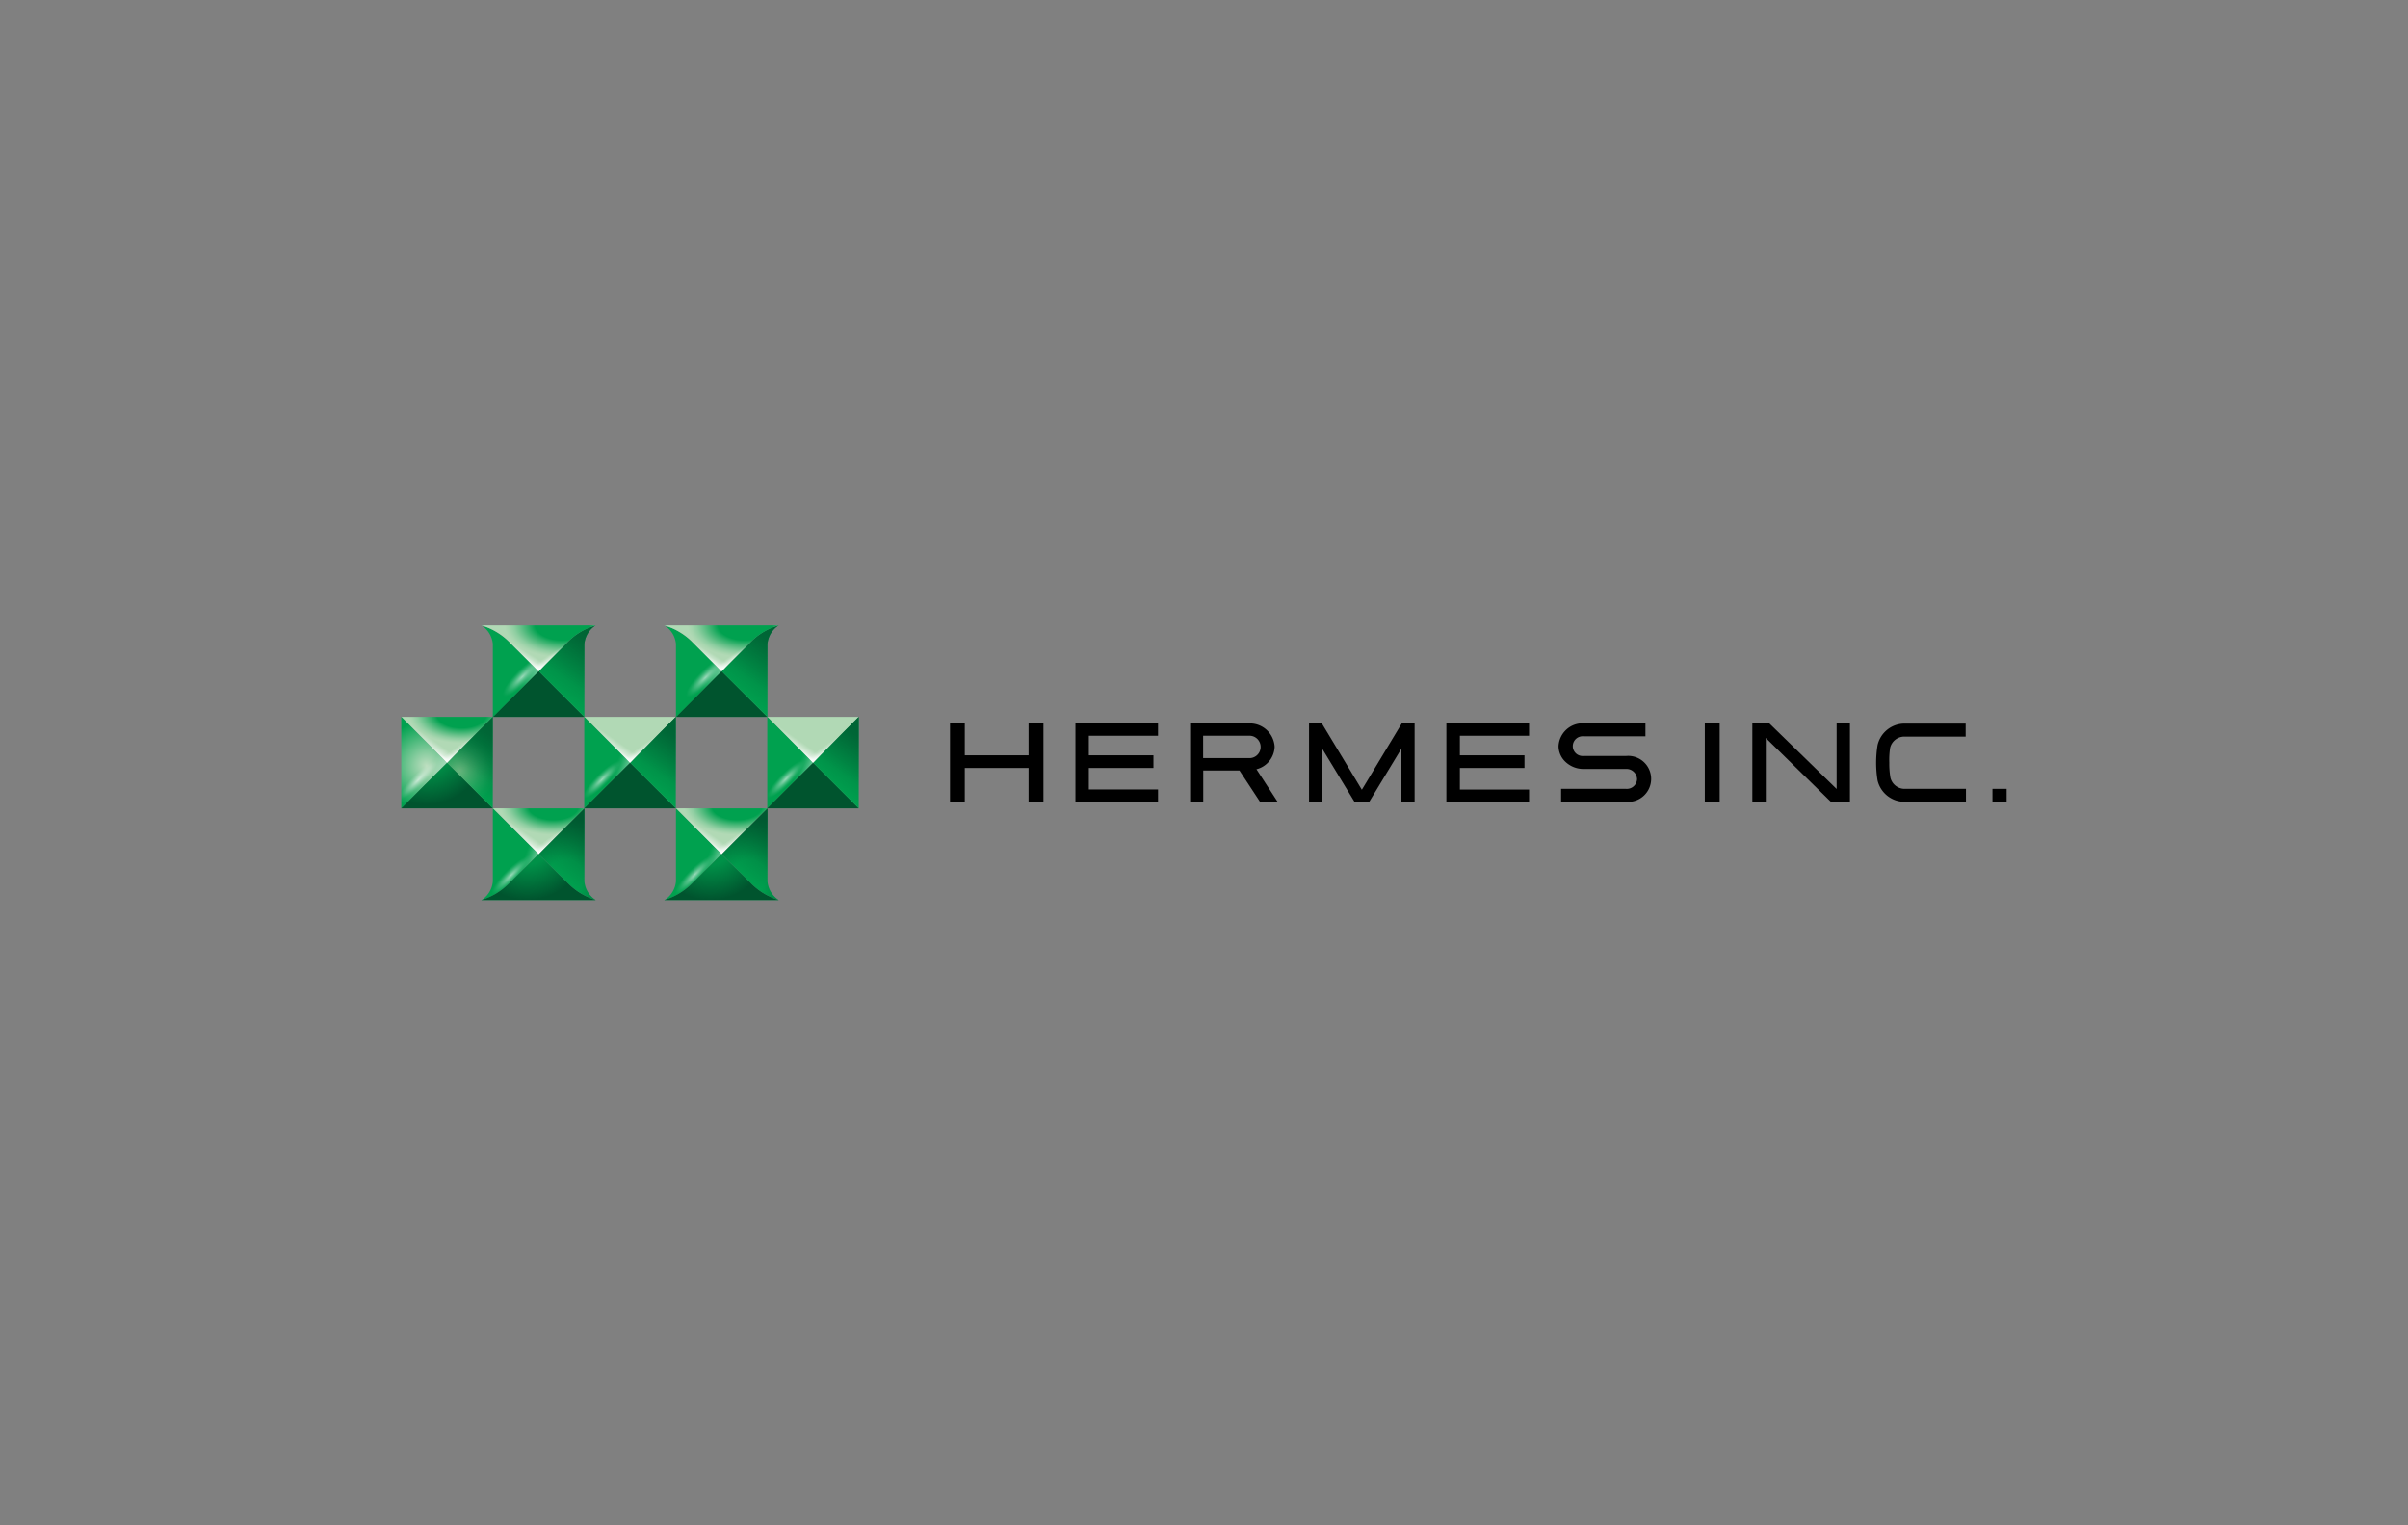<?xml version="1.0" encoding="UTF-8"?>
<svg xmlns="http://www.w3.org/2000/svg" xmlns:xlink="http://www.w3.org/1999/xlink" id="图层_1" data-name="图层 1" viewBox="0 0 510.24 323.15">
  <rect x="0" y="0" width="510.24" height="323.15" fill="#808080" stroke="none"/>
  <defs>
    <style>.cls-1{fill:url(#未命名的渐变);}.cls-2{fill:url(#未命名的渐变_12);}.cls-3{fill:#00a14f;}.cls-14,.cls-24,.cls-39,.cls-4,.cls-41,.cls-49,.cls-51,.cls-52,.cls-62{opacity:0.8;}.cls-14,.cls-16,.cls-17,.cls-18,.cls-19,.cls-24,.cls-26,.cls-27,.cls-28,.cls-29,.cls-36,.cls-37,.cls-39,.cls-4,.cls-40,.cls-41,.cls-46,.cls-47,.cls-49,.cls-50,.cls-51,.cls-52,.cls-54,.cls-55,.cls-57,.cls-58,.cls-6,.cls-62,.cls-64,.cls-65,.cls-67,.cls-68,.cls-7,.cls-8,.cls-9{isolation:isolate;}.cls-4{fill:url(#未命名的渐变_13);}.cls-5{fill:url(#未命名的渐变_14);}.cls-16,.cls-26,.cls-54,.cls-6,.cls-64{opacity:0.5;}.cls-6{fill:url(#未命名的渐变_15);}.cls-17,.cls-18,.cls-19,.cls-27,.cls-28,.cls-29,.cls-36,.cls-37,.cls-40,.cls-46,.cls-47,.cls-50,.cls-55,.cls-57,.cls-58,.cls-65,.cls-67,.cls-68,.cls-7,.cls-8,.cls-9{opacity:0.6;}.cls-7{fill:url(#未命名的渐变_16);}.cls-8{fill:url(#未命名的渐变_17);}.cls-9{fill:url(#未命名的渐变_18);}.cls-10{fill:url(#未命名的渐变_19);}.cls-11{fill:url(#未命名的渐变_10);}.cls-12{fill:url(#未命名的渐变-2);}.cls-13{fill:url(#未命名的渐变_12-2);}.cls-14{fill:url(#未命名的渐变_13-2);}.cls-15{fill:url(#未命名的渐变_14-2);}.cls-16{fill:url(#未命名的渐变_15-2);}.cls-17{fill:url(#未命名的渐变_16-2);}.cls-18{fill:url(#未命名的渐变_17-2);}.cls-19{fill:url(#未命名的渐变_18-2);}.cls-20{fill:url(#未命名的渐变_19-2);}.cls-21{fill:url(#未命名的渐变_10-2);}.cls-22{fill:url(#未命名的渐变-3);}.cls-23{fill:url(#未命名的渐变_12-3);}.cls-24{fill:url(#未命名的渐变_13-3);}.cls-25{fill:url(#未命名的渐变_14-3);}.cls-26{fill:url(#未命名的渐变_15-3);}.cls-27{fill:url(#未命名的渐变_16-3);}.cls-28{fill:url(#未命名的渐变_17-3);}.cls-29{fill:url(#未命名的渐变_18-3);}.cls-30{fill:url(#未命名的渐变_19-3);}.cls-31{fill:url(#未命名的渐变_10-3);}.cls-32{fill:url(#未命名的渐变-4);}.cls-33{fill:url(#未命名的渐变_19-4);}.cls-34{fill:url(#未命名的渐变_10-4);}.cls-35{fill:url(#未命名的渐变_12-4);}.cls-36{fill:url(#未命名的渐变_17-4);}.cls-37{fill:url(#未命名的渐变_36);}.cls-38{fill:url(#未命名的渐变_14-4);}.cls-39{fill:url(#未命名的渐变_38);}.cls-40{fill:url(#未命名的渐变_16-4);}.cls-41{fill:url(#未命名的渐变_13-4);}.cls-42{fill:url(#未命名的渐变-5);}.cls-43{fill:url(#未命名的渐变_19-5);}.cls-44{fill:url(#未命名的渐变_10-5);}.cls-45{fill:url(#未命名的渐变_12-5);}.cls-46{fill:url(#未命名的渐变_17-5);}.cls-47{fill:url(#未命名的渐变_36-2);}.cls-48{fill:url(#未命名的渐变_14-5);}.cls-49{fill:url(#未命名的渐变_38-2);}.cls-50{fill:url(#未命名的渐变_16-5);}.cls-51{fill:url(#未命名的渐变_13-5);}.cls-52{fill:url(#未命名的渐变_13-6);}.cls-53{fill:url(#未命名的渐变_14-6);}.cls-54{fill:url(#未命名的渐变_15-4);}.cls-55{fill:url(#未命名的渐变_16-6);}.cls-56{fill:url(#未命名的渐变_12-6);}.cls-57{fill:url(#未命名的渐变_17-6);}.cls-58{fill:url(#未命名的渐变_57);}.cls-59{fill:url(#未命名的渐变-6);}.cls-60{fill:url(#未命名的渐变_59);}.cls-61{fill:url(#未命名的渐变_60);}.cls-62{fill:url(#未命名的渐变_13-7);}.cls-63{fill:url(#未命名的渐变_14-7);}.cls-64{fill:url(#未命名的渐变_15-5);}.cls-65{fill:url(#未命名的渐变_16-7);}.cls-66{fill:url(#未命名的渐变_12-7);}.cls-67{fill:url(#未命名的渐变_17-7);}.cls-68{fill:url(#未命名的渐变_57-2);}.cls-69{fill:url(#未命名的渐变-7);}.cls-70{fill:url(#未命名的渐变_59-2);}.cls-71{fill:url(#未命名的渐变_60-2);}</style>
    <radialGradient id="未命名的渐变" cx="-202.07" cy="251.71" r="11.7" gradientTransform="matrix(0.96, 0, 0, -0.52, 291.81, 282.25)" gradientUnits="userSpaceOnUse">
      <stop offset="0.47" stop-color="#00a14f"></stop>
      <stop offset="0.57" stop-color="#2aae67"></stop>
      <stop offset="0.72" stop-color="#64c088"></stop>
      <stop offset="0.84" stop-color="#8ecea1"></stop>
      <stop offset="0.94" stop-color="#a7d6af"></stop>
      <stop offset="1" stop-color="#b1d9b5"></stop>
    </radialGradient>
    <radialGradient id="未命名的渐变_12" cx="-209.85" cy="344.71" r="9.86" gradientTransform="matrix(0.96, 0, 0, -0.96, 291.81, 493.1)" gradientUnits="userSpaceOnUse">
      <stop offset="0" stop-color="#bcdebf"></stop>
      <stop offset="0.29" stop-color="#89cda0"></stop>
      <stop offset="0.96" stop-color="#08a454"></stop>
      <stop offset="1" stop-color="#00a14f"></stop>
    </radialGradient>
    <radialGradient id="未命名的渐变_13" cx="-209.88" cy="349.29" r="13.19" gradientTransform="matrix(0.96, 0, 0, -0.96, 291.81, 493.1)" gradientUnits="userSpaceOnUse">
      <stop offset="0.4" stop-color="#004126" stop-opacity="0.2"></stop>
      <stop offset="1" stop-color="#004126"></stop>
    </radialGradient>
    <radialGradient id="未命名的渐变_14" cx="-202.52" cy="343.56" r="8.01" gradientTransform="matrix(0.96, 0, 0, -0.96, 291.81, 493.1)" gradientUnits="userSpaceOnUse">
      <stop offset="0" stop-color="#70bf84"></stop>
      <stop offset="0.27" stop-color="#49b471"></stop>
      <stop offset="0.59" stop-color="#21aa5f"></stop>
      <stop offset="0.84" stop-color="#09a353"></stop>
      <stop offset="1" stop-color="#00a14f"></stop>
    </radialGradient>
    <linearGradient id="未命名的渐变_15" x1="98.89" y1="156.25" x2="108" y2="169.26" gradientTransform="matrix(1, 0, 0, -1, 0, 323.63)" gradientUnits="userSpaceOnUse">
      <stop offset="0.25" stop-color="#004126" stop-opacity="0"></stop>
      <stop offset="0.83" stop-color="#004126" stop-opacity="0.7"></stop>
    </linearGradient>
    <linearGradient id="未命名的渐变_16" x1="98.89" y1="156.25" x2="108" y2="169.26" gradientTransform="matrix(1, 0, 0, -1, 0, 323.63)" gradientUnits="userSpaceOnUse">
      <stop offset="0" stop-color="#004126" stop-opacity="0"></stop>
      <stop offset="0.75" stop-color="#004126" stop-opacity="0.7"></stop>
    </linearGradient>
    <radialGradient id="未命名的渐变_17" cx="-513.96" cy="-2084.13" r="8.15" gradientTransform="matrix(0.68, -0.68, -0.16, -0.16, 104.63, -517.71)" gradientUnits="userSpaceOnUse">
      <stop offset="0" stop-color="#fff"></stop>
      <stop offset="0.12" stop-color="#fff" stop-opacity="0.78"></stop>
      <stop offset="0.28" stop-color="#fff" stop-opacity="0.5"></stop>
      <stop offset="0.42" stop-color="#fff" stop-opacity="0.29"></stop>
      <stop offset="0.54" stop-color="#fff" stop-opacity="0.13"></stop>
      <stop offset="0.64" stop-color="#fff" stop-opacity="0.04"></stop>
      <stop offset="0.7" stop-color="#fff" stop-opacity="0"></stop>
    </radialGradient>
    <linearGradient id="未命名的渐变_18" x1="94.46" y1="158.63" x2="89.6" y2="160.41" gradientTransform="matrix(1, 0, 0, -1, 0, 323.63)" xlink:href="#未命名的渐变_17"></linearGradient>
    <linearGradient id="未命名的渐变_19" x1="99.29" y1="165.25" x2="91.54" y2="176.32" gradientTransform="matrix(1, 0, 0, -1, 0, 323.63)" gradientUnits="userSpaceOnUse">
      <stop offset="0" stop-color="#fff"></stop>
      <stop offset="0.02" stop-color="#fff" stop-opacity="0.78"></stop>
      <stop offset="0.05" stop-color="#fff" stop-opacity="0.5"></stop>
      <stop offset="0.07" stop-color="#fff" stop-opacity="0.29"></stop>
      <stop offset="0.09" stop-color="#fff" stop-opacity="0.13"></stop>
      <stop offset="0.11" stop-color="#fff" stop-opacity="0.04"></stop>
      <stop offset="0.11" stop-color="#fff" stop-opacity="0"></stop>
    </linearGradient>
    <linearGradient id="未命名的渐变_10" x1="90.19" y1="165.29" x2="97.94" y2="176.35" gradientTransform="matrix(1, 0, 0, -1, 0, 323.63)" gradientUnits="userSpaceOnUse">
      <stop offset="0" stop-color="#fff"></stop>
      <stop offset="0.03" stop-color="#fff" stop-opacity="0.78"></stop>
      <stop offset="0.06" stop-color="#fff" stop-opacity="0.5"></stop>
      <stop offset="0.1" stop-color="#fff" stop-opacity="0.29"></stop>
      <stop offset="0.13" stop-color="#fff" stop-opacity="0.13"></stop>
      <stop offset="0.15" stop-color="#fff" stop-opacity="0.04"></stop>
      <stop offset="0.16" stop-color="#fff" stop-opacity="0"></stop>
    </linearGradient>
    <radialGradient id="未命名的渐变-2" cx="-352.48" cy="454.19" r="11.7" gradientTransform="matrix(1, 0, 0, -1, 0, 323.63)" xlink:href="#未命名的渐变"></radialGradient>
    <radialGradient id="未命名的渐变_12-2" cx="-360.24" cy="442.49" r="9.86" gradientTransform="matrix(1, 0, 0, -1, 0, 323.63)" xlink:href="#未命名的渐变_12"></radialGradient>
    <radialGradient id="未命名的渐变_13-2" cx="-360.27" cy="447.07" r="13.19" gradientTransform="matrix(1, 0, 0, -1, 0, 323.63)" xlink:href="#未命名的渐变_13"></radialGradient>
    <radialGradient id="未命名的渐变_14-2" cx="-352.93" cy="441.34" r="8.01" gradientTransform="matrix(1, 0, 0, -1, 0, 323.63)" xlink:href="#未命名的渐变_14"></radialGradient>
    <linearGradient id="未命名的渐变_15-2" x1="137.67" y1="156.25" x2="146.78" y2="169.25" xlink:href="#未命名的渐变_15"></linearGradient>
    <linearGradient id="未命名的渐变_16-2" x1="137.67" y1="156.25" x2="146.78" y2="169.25" xlink:href="#未命名的渐变_16"></linearGradient>
    <radialGradient id="未命名的渐变_17-2" cx="-477.33" cy="-2124.17" r="8.15" gradientTransform="matrix(0.68, -0.68, -0.16, -0.16, 112.27, -499.31)" xlink:href="#未命名的渐变_17"></radialGradient>
    <linearGradient id="未命名的渐变_18-2" x1="133.25" y1="158.63" x2="128.37" y2="160.41" gradientTransform="matrix(1, 0, 0, -1, 0, 323.63)" xlink:href="#未命名的渐变_17"></linearGradient>
    <linearGradient id="未命名的渐变_19-2" x1="138.06" y1="165.26" x2="130.31" y2="176.32" xlink:href="#未命名的渐变_19"></linearGradient>
    <linearGradient id="未命名的渐变_10-2" x1="128.96" y1="165.29" x2="136.71" y2="176.35" xlink:href="#未命名的渐变_10"></linearGradient>
    <radialGradient id="未命名的渐变-3" cx="-311.94" cy="454.19" r="11.7" gradientTransform="matrix(1, 0, 0, -1, 0, 323.63)" xlink:href="#未命名的渐变"></radialGradient>
    <radialGradient id="未命名的渐变_12-3" cx="-319.72" cy="442.49" r="9.86" gradientTransform="matrix(1, 0, 0, -1, 0, 323.63)" xlink:href="#未命名的渐变_12"></radialGradient>
    <radialGradient id="未命名的渐变_13-3" cx="-319.75" cy="447.07" r="13.19" gradientTransform="matrix(1, 0, 0, -1, 0, 323.63)" xlink:href="#未命名的渐变_13"></radialGradient>
    <radialGradient id="未命名的渐变_14-3" cx="-312.39" cy="441.34" r="8.01" gradientTransform="matrix(1, 0, 0, -1, 0, 323.63)" xlink:href="#未命名的渐变_14"></radialGradient>
    <linearGradient id="未命名的渐变_15-3" x1="176.44" y1="156.25" x2="185.54" y2="169.26" xlink:href="#未命名的渐变_15"></linearGradient>
    <linearGradient id="未命名的渐变_16-3" x1="176.44" y1="156.25" x2="185.54" y2="169.26" xlink:href="#未命名的渐变_16"></linearGradient>
    <radialGradient id="未命名的渐变_17-3" cx="-440.68" cy="-2164.22" r="8.15" gradientTransform="matrix(0.68, -0.68, -0.16, -0.16, 119.91, -480.91)" xlink:href="#未命名的渐变_17"></radialGradient>
    <linearGradient id="未命名的渐变_18-3" x1="172.01" y1="158.63" x2="167.14" y2="160.41" gradientTransform="matrix(1, 0, 0, -1, 0, 323.63)" xlink:href="#未命名的渐变_17"></linearGradient>
    <linearGradient id="未命名的渐变_19-3" x1="176.83" y1="165.25" x2="169.08" y2="176.32" xlink:href="#未命名的渐变_19"></linearGradient>
    <linearGradient id="未命名的渐变_10-3" x1="167.74" y1="165.29" x2="175.48" y2="176.35" xlink:href="#未命名的渐变_10"></linearGradient>
    <radialGradient id="未命名的渐变-4" cx="-181.8" cy="225.75" r="11.7" gradientTransform="matrix(0.96, 0, 0, -0.52, 291.81, 288.22)" xlink:href="#未命名的渐变"></radialGradient>
    <linearGradient id="未命名的渐变_19-4" x1="118.67" y1="145.87" x2="110.92" y2="156.93" xlink:href="#未命名的渐变_19"></linearGradient>
    <linearGradient id="未命名的渐变_10-4" x1="109.57" y1="145.91" x2="117.32" y2="156.97" xlink:href="#未命名的渐变_10"></linearGradient>
    <radialGradient id="未命名的渐变_12-4" cx="-380.94" cy="421.78" r="9.79" gradientTransform="matrix(1, 0, 0, -1, 0, 323.63)" xlink:href="#未命名的渐变_12"></radialGradient>
    <radialGradient id="未命名的渐变_17-4" cx="-500.72" cy="-2139" r="8.45" gradientTransform="matrix(0.68, -0.68, -0.16, -0.16, 106.53, -497.28)" xlink:href="#未命名的渐变_17"></radialGradient>
    <linearGradient id="未命名的渐变_36" x1="113.45" y1="138.94" x2="108.93" y2="140.58" gradientTransform="matrix(1, 0, 0, -1, 0, 323.63)" gradientUnits="userSpaceOnUse">
      <stop offset="0" stop-color="#fff"></stop>
      <stop offset="0.12" stop-color="#fff" stop-opacity="0.78"></stop>
      <stop offset="0.27" stop-color="#fff" stop-opacity="0.5"></stop>
      <stop offset="0.41" stop-color="#fff" stop-opacity="0.29"></stop>
      <stop offset="0.53" stop-color="#fff" stop-opacity="0.13"></stop>
      <stop offset="0.62" stop-color="#fff" stop-opacity="0.04"></stop>
      <stop offset="0.68" stop-color="#fff" stop-opacity="0"></stop>
    </linearGradient>
    <radialGradient id="未命名的渐变_14-4" cx="-373.07" cy="420.9" r="8.45" gradientTransform="matrix(1, 0, 0, -1, 0, 323.63)" xlink:href="#未命名的渐变_14"></radialGradient>
    <radialGradient id="未命名的渐变_38" cx="119.93" cy="137.86" r="14.92" gradientTransform="matrix(1, 0, 0, -1, 0, 323.63)" xlink:href="#未命名的渐变_15"></radialGradient>
    <linearGradient id="未命名的渐变_16-4" x1="119.38" y1="136.65" x2="128.23" y2="149.29" xlink:href="#未命名的渐变_16"></linearGradient>
    <radialGradient id="未命名的渐变_13-4" cx="111.73" cy="145.67" r="12.7" gradientTransform="matrix(1, 0, 0, -1, 0, 323.63)" xlink:href="#未命名的渐变_13"></radialGradient>
    <radialGradient id="未命名的渐变-5" cx="-141.27" cy="225.75" r="11.7" gradientTransform="matrix(0.96, 0, 0, -0.52, 291.81, 288.22)" xlink:href="#未命名的渐变"></radialGradient>
    <linearGradient id="未命名的渐变_19-5" x1="157.44" y1="145.87" x2="149.71" y2="156.93" xlink:href="#未命名的渐变_19"></linearGradient>
    <linearGradient id="未命名的渐变_10-5" x1="148.35" y1="145.91" x2="156.1" y2="156.97" xlink:href="#未命名的渐变_10"></linearGradient>
    <radialGradient id="未命名的渐变_12-5" cx="-340.41" cy="421.78" r="9.79" gradientTransform="matrix(1, 0, 0, -1, 0, 323.63)" xlink:href="#未命名的渐变_12"></radialGradient>
    <radialGradient id="未命名的渐变_17-5" cx="-464.08" cy="-2178.97" r="8.45" gradientTransform="matrix(0.68, -0.68, -0.16, -0.16, 114.14, -478.9)" xlink:href="#未命名的渐变_17"></radialGradient>
    <linearGradient id="未命名的渐变_36-2" x1="152.22" y1="138.94" x2="147.7" y2="140.58" xlink:href="#未命名的渐变_36"></linearGradient>
    <radialGradient id="未命名的渐变_14-5" cx="-332.55" cy="420.9" r="8.45" gradientTransform="matrix(1, 0, 0, -1, 0, 323.63)" xlink:href="#未命名的渐变_14"></radialGradient>
    <radialGradient id="未命名的渐变_38-2" cx="158.7" cy="137.86" r="14.92" gradientTransform="matrix(1, 0, 0, -1, 0, 323.63)" xlink:href="#未命名的渐变_15"></radialGradient>
    <linearGradient id="未命名的渐变_16-5" x1="158.15" y1="136.65" x2="167" y2="149.28" xlink:href="#未命名的渐变_16"></linearGradient>
    <radialGradient id="未命名的渐变_13-5" cx="150.51" cy="145.67" r="12.7" gradientTransform="matrix(1, 0, 0, -1, 0, 323.63)" xlink:href="#未命名的渐变_13"></radialGradient>
    <radialGradient id="未命名的渐变_13-6" cx="-340.01" cy="467.35" r="13.19" gradientTransform="matrix(1, 0, 0, -1, 0, 323.63)" xlink:href="#未命名的渐变_13"></radialGradient>
    <radialGradient id="未命名的渐变_14-6" cx="-332.68" cy="461.17" r="8.45" gradientTransform="matrix(1, 0, 0, -1, 0, 323.63)" xlink:href="#未命名的渐变_14"></radialGradient>
    <linearGradient id="未命名的渐变_15-4" x1="157.06" y1="175.61" x2="166.97" y2="189.76" xlink:href="#未命名的渐变_15"></linearGradient>
    <linearGradient id="未命名的渐变_16-6" x1="157.06" y1="175.61" x2="166.97" y2="189.76" xlink:href="#未命名的渐变_16"></linearGradient>
    <radialGradient id="未命名的渐变_12-6" cx="-339.85" cy="462.99" r="10.13" gradientTransform="matrix(1, 0, 0, -1, 0, 323.63)" xlink:href="#未命名的渐变_12"></radialGradient>
    <radialGradient id="未命名的渐变_17-6" cx="-450.06" cy="-1835.14" r="8.45" gradientTransform="matrix(0.67, -0.68, -0.18, -0.18, 120.68, -492.83)" xlink:href="#未命名的渐变_17"></radialGradient>
    <linearGradient id="未命名的渐变_57" x1="152.24" y1="177.72" x2="147.26" y2="179.54" gradientTransform="matrix(1, 0, 0, -1, 0, 323.63)" gradientUnits="userSpaceOnUse">
      <stop offset="0" stop-color="#fff"></stop>
      <stop offset="0.11" stop-color="#fff" stop-opacity="0.78"></stop>
      <stop offset="0.26" stop-color="#fff" stop-opacity="0.5"></stop>
      <stop offset="0.39" stop-color="#fff" stop-opacity="0.29"></stop>
      <stop offset="0.5" stop-color="#fff" stop-opacity="0.13"></stop>
      <stop offset="0.59" stop-color="#fff" stop-opacity="0.04"></stop>
      <stop offset="0.65" stop-color="#fff" stop-opacity="0"></stop>
    </linearGradient>
    <radialGradient id="未命名的渐变-6" cx="157.89" cy="102.92" r="12.19" gradientTransform="matrix(1, 0, 0, -0.56, 0, 190.05)" xlink:href="#未命名的渐变"></radialGradient>
    <linearGradient id="未命名的渐变_59" x1="148.5" y1="184.4" x2="154.41" y2="193.51" gradientTransform="matrix(1, 0, 0, -1, 0, 323.63)" gradientUnits="userSpaceOnUse">
      <stop offset="0" stop-color="#fff"></stop>
      <stop offset="0.03" stop-color="#fff" stop-opacity="0.78"></stop>
      <stop offset="0.08" stop-color="#fff" stop-opacity="0.5"></stop>
      <stop offset="0.11" stop-color="#fff" stop-opacity="0.29"></stop>
      <stop offset="0.15" stop-color="#fff" stop-opacity="0.13"></stop>
      <stop offset="0.17" stop-color="#fff" stop-opacity="0.04"></stop>
      <stop offset="0.19" stop-color="#fff" stop-opacity="0"></stop>
    </linearGradient>
    <linearGradient id="未命名的渐变_60" x1="157.33" y1="184.57" x2="151.23" y2="193.59" gradientTransform="matrix(1, 0, 0, -1, 0, 323.63)" gradientUnits="userSpaceOnUse">
      <stop offset="0" stop-color="#fff"></stop>
      <stop offset="0.02" stop-color="#fff" stop-opacity="0.78"></stop>
      <stop offset="0.06" stop-color="#fff" stop-opacity="0.5"></stop>
      <stop offset="0.09" stop-color="#fff" stop-opacity="0.29"></stop>
      <stop offset="0.11" stop-color="#fff" stop-opacity="0.13"></stop>
      <stop offset="0.13" stop-color="#fff" stop-opacity="0.04"></stop>
      <stop offset="0.14" stop-color="#fff" stop-opacity="0"></stop>
    </linearGradient>
    <radialGradient id="未命名的渐变_13-7" cx="-380.55" cy="467.35" r="13.19" gradientTransform="matrix(1, 0, 0, -1, 0, 323.63)" xlink:href="#未命名的渐变_13"></radialGradient>
    <radialGradient id="未命名的渐变_14-7" cx="-373.21" cy="461.17" r="8.45" gradientTransform="matrix(1, 0, 0, -1, 0, 323.63)" xlink:href="#未命名的渐变_14"></radialGradient>
    <linearGradient id="未命名的渐变_15-5" x1="118.29" y1="175.63" x2="128.2" y2="189.77" xlink:href="#未命名的渐变_15"></linearGradient>
    <linearGradient id="未命名的渐变_16-7" x1="118.29" y1="175.63" x2="128.2" y2="189.77" xlink:href="#未命名的渐变_16"></linearGradient>
    <radialGradient id="未命名的渐变_12-7" cx="-380.37" cy="462.99" r="10.13" gradientTransform="matrix(1, 0, 0, -1, 0, 323.63)" xlink:href="#未命名的渐变_12"></radialGradient>
    <radialGradient id="未命名的渐变_17-7" cx="-486.68" cy="-1799.19" r="8.45" gradientTransform="matrix(0.67, -0.68, -0.18, -0.18, 112.87, -511.4)" xlink:href="#未命名的渐变_17"></radialGradient>
    <linearGradient id="未命名的渐变_57-2" x1="113.48" y1="177.72" x2="108.48" y2="179.54" xlink:href="#未命名的渐变_57"></linearGradient>
    <radialGradient id="未命名的渐变-7" cx="119.13" cy="102.92" r="12.19" gradientTransform="matrix(1, 0, 0, -0.56, 0, 190.05)" xlink:href="#未命名的渐变"></radialGradient>
    <linearGradient id="未命名的渐变_59-2" x1="109.73" y1="184.4" x2="115.64" y2="193.5" xlink:href="#未命名的渐变_59"></linearGradient>
    <linearGradient id="未命名的渐变_60-2" x1="118.55" y1="184.57" x2="112.46" y2="193.6" xlink:href="#未命名的渐变_60"></linearGradient>
  </defs>
  <title>HERMES INC.</title>
  <g id="レイヤー_2" data-name="レイヤー 2">
    <g id="レイヤー_2-2" data-name="レイヤー 2-2">
      <polygon class="cls-1" points="104.42 151.87 85.03 151.87 94.73 161.57 104.42 151.87"></polygon>
      <polygon class="cls-2" points="85.03 151.87 85.03 171.25 94.73 161.57 85.03 151.87"></polygon>
      <polygon class="cls-3" points="85.03 171.25 104.42 171.25 94.73 161.57 85.03 171.25"></polygon>
      <polygon class="cls-4" points="85.03 171.25 104.42 171.25 94.73 161.57 85.03 171.25"></polygon>
      <polygon class="cls-5" points="94.73 161.57 104.42 171.25 104.42 151.87 94.73 161.57"></polygon>
      <polygon class="cls-6" points="94.73 161.57 104.42 171.25 104.42 151.87 94.73 161.57"></polygon>
      <polygon class="cls-7" points="94.73 161.57 104.42 171.25 104.42 151.87 94.73 161.57"></polygon>
      <polygon class="cls-8" points="85.03 151.87 85.03 171.25 94.73 161.57 85.03 151.87"></polygon>
      <polygon class="cls-9" points="85.03 151.87 85.03 171.25 94.73 161.57 85.03 151.87"></polygon>
      <polygon class="cls-10" points="104.42 151.87 85.03 151.87 94.73 161.57 104.42 151.87"></polygon>
      <polygon class="cls-11" points="104.42 151.87 85.03 151.87 94.73 161.57 104.42 151.87"></polygon>
      <polygon class="cls-12" points="143.2 151.87 123.8 151.87 133.5 161.57 143.2 151.87"></polygon>
      <polygon class="cls-13" points="123.8 151.87 123.8 171.25 133.5 161.57 123.8 151.87"></polygon>
      <polygon class="cls-3" points="123.8 171.25 143.2 171.25 133.5 161.57 123.8 171.25"></polygon>
      <polygon class="cls-14" points="123.8 171.25 143.2 171.25 133.5 161.57 123.8 171.25"></polygon>
      <polygon class="cls-15" points="133.5 161.57 143.2 171.25 143.2 151.87 133.5 161.57"></polygon>
      <polygon class="cls-16" points="133.5 161.57 143.2 171.25 143.2 151.87 133.5 161.57"></polygon>
      <polygon class="cls-17" points="133.5 161.57 143.2 171.25 143.2 151.87 133.5 161.57"></polygon>
      <polygon class="cls-18" points="123.8 151.87 123.8 171.25 133.5 161.57 123.8 151.87"></polygon>
      <polygon class="cls-19" points="123.8 151.87 123.8 171.25 133.5 161.57 123.8 151.87"></polygon>
      <polygon class="cls-20" points="143.2 151.87 123.8 151.87 133.5 161.57 143.2 151.87"></polygon>
      <polygon class="cls-21" points="143.2 151.87 123.8 151.87 133.5 161.57 143.2 151.87"></polygon>
      <polygon class="cls-22" points="181.96 151.87 162.58 151.87 172.28 161.57 181.96 151.87"></polygon>
      <polygon class="cls-23" points="162.58 151.87 162.58 171.25 172.28 161.57 162.58 151.87"></polygon>
      <polygon class="cls-3" points="162.58 171.25 181.96 171.25 172.28 161.57 162.58 171.25"></polygon>
      <polygon class="cls-24" points="162.58 171.25 181.96 171.25 172.28 161.57 162.58 171.25"></polygon>
      <polygon class="cls-25" points="172.28 161.57 181.96 171.25 181.96 151.87 172.28 161.57"></polygon>
      <polygon class="cls-26" points="172.28 161.57 181.96 171.25 181.96 151.87 172.28 161.57"></polygon>
      <polygon class="cls-27" points="172.28 161.57 181.96 171.25 181.96 151.87 172.28 161.57"></polygon>
      <polygon class="cls-28" points="162.58 151.87 162.58 171.25 172.28 161.57 162.58 151.87"></polygon>
      <polygon class="cls-29" points="162.58 151.87 162.58 171.25 172.28 161.57 162.58 151.87"></polygon>
      <polygon class="cls-30" points="181.96 151.87 162.58 151.87 172.28 161.57 181.96 151.87"></polygon>
      <polygon class="cls-31" points="181.96 151.87 162.58 151.87 172.28 161.57 181.96 151.87"></polygon>
      <polygon class="cls-32" points="123.8 171.25 104.42 171.25 114.12 180.95 123.8 171.25"></polygon>
      <polygon class="cls-33" points="123.8 171.25 104.42 171.25 114.12 180.95 123.8 171.25"></polygon>
      <polygon class="cls-34" points="123.8 171.25 104.42 171.25 114.12 180.95 123.8 171.25"></polygon>
      <path class="cls-35" d="M107.71,187.34l6.41-6.39h0l-9.69-9.67v15.43a5.19,5.19,0,0,1-2.43,4A14.16,14.16,0,0,0,107.71,187.34Z"></path>
      <path class="cls-36" d="M107.71,187.34l6.41-6.39h0l-9.69-9.67v15.43a5.19,5.19,0,0,1-2.43,4A14.16,14.16,0,0,0,107.71,187.34Z"></path>
      <path class="cls-37" d="M107.71,187.34l6.41-6.39h0l-9.69-9.67v15.43a5.19,5.19,0,0,1-2.43,4A14.16,14.16,0,0,0,107.71,187.34Z"></path>
      <path class="cls-38" d="M120.52,187.34a14.16,14.16,0,0,0,5.71,3.34h0a5.18,5.18,0,0,1-2.4-4V171.28l-9.68,9.7Z"></path>
      <path class="cls-39" d="M120.52,187.34a14.16,14.16,0,0,0,5.71,3.34h0a5.18,5.18,0,0,1-2.4-4V171.28l-9.68,9.7Z"></path>
      <path class="cls-40" d="M120.52,187.34a14.16,14.16,0,0,0,5.71,3.34h0a5.18,5.18,0,0,1-2.4-4V171.28l-9.68,9.7Z"></path>
      <path class="cls-3" d="M120.52,187.32c-1.11-1.07-6.4-6.37-6.4-6.37l-6.41,6.37a13.74,13.74,0,0,1-5.71,3.36h24.23A13.74,13.74,0,0,1,120.52,187.32Z"></path>
      <path class="cls-41" d="M120.52,187.32c-1.11-1.07-6.4-6.37-6.4-6.37l-6.41,6.37a13.74,13.74,0,0,1-5.71,3.36h24.23A13.74,13.74,0,0,1,120.52,187.32Z"></path>
      <polygon class="cls-42" points="162.58 171.25 143.2 171.25 152.88 180.95 162.58 171.25"></polygon>
      <polygon class="cls-43" points="162.58 171.25 143.2 171.25 152.88 180.95 162.58 171.25"></polygon>
      <polygon class="cls-44" points="162.58 171.25 143.2 171.25 152.88 180.95 162.58 171.25"></polygon>
      <path class="cls-45" d="M146.48,187.34l6.4-6.39h0l-9.65-9.67v15.43a5.2,5.2,0,0,1-2.47,4A14,14,0,0,0,146.48,187.34Z"></path>
      <path class="cls-46" d="M146.48,187.34l6.4-6.39h0l-9.65-9.67v15.43a5.2,5.2,0,0,1-2.47,4A14,14,0,0,0,146.48,187.34Z"></path>
      <path class="cls-47" d="M146.48,187.34l6.4-6.39h0l-9.65-9.67v15.43a5.2,5.2,0,0,1-2.47,4A14,14,0,0,0,146.48,187.34Z"></path>
      <path class="cls-48" d="M159.28,187.34a14.2,14.2,0,0,0,5.72,3.34h0a5.22,5.22,0,0,1-2.38-4V171.28l-9.69,9.7Z"></path>
      <path class="cls-49" d="M159.28,187.34a14.2,14.2,0,0,0,5.72,3.34h0a5.22,5.22,0,0,1-2.38-4V171.28l-9.69,9.7Z"></path>
      <path class="cls-50" d="M159.28,187.34a14.2,14.2,0,0,0,5.72,3.34h0a5.22,5.22,0,0,1-2.38-4V171.28l-9.69,9.7Z"></path>
      <path class="cls-3" d="M159.28,187.32l-6.4-6.37-6.39,6.37a13.81,13.81,0,0,1-5.73,3.36H165A13.84,13.84,0,0,1,159.28,187.32Z"></path>
      <path class="cls-51" d="M159.28,187.32l-6.4-6.37-6.39,6.37a13.81,13.81,0,0,1-5.73,3.36H165A13.84,13.84,0,0,1,159.28,187.32Z"></path>
      <polygon class="cls-3" points="143.2 151.87 162.58 151.87 152.88 142.19 143.2 151.87"></polygon>
      <polygon class="cls-52" points="143.2 151.87 162.58 151.87 152.88 142.19 143.2 151.87"></polygon>
      <path class="cls-53" d="M165,132.49a13.61,13.61,0,0,0-5.7,3.31l-6.42,6.39,9.74,9.7V136.43A5.22,5.22,0,0,1,165,132.49Z"></path>
      <path class="cls-54" d="M165,132.49a13.61,13.61,0,0,0-5.7,3.31l-6.42,6.39,9.74,9.7V136.43A5.22,5.22,0,0,1,165,132.49Z"></path>
      <path class="cls-55" d="M165,132.49a13.61,13.61,0,0,0-5.7,3.31l-6.42,6.39,9.74,9.7V136.43A5.22,5.22,0,0,1,165,132.49Z"></path>
      <path class="cls-56" d="M146.48,135.8a13.85,13.85,0,0,0-5.72-3.31,5.14,5.14,0,0,1,2.47,3.94v15.46l9.65-9.7h0Z"></path>
      <path class="cls-57" d="M146.48,135.8a13.85,13.85,0,0,0-5.72-3.31,5.14,5.14,0,0,1,2.47,3.94v15.46l9.65-9.7h0Z"></path>
      <path class="cls-58" d="M146.48,135.8a13.85,13.85,0,0,0-5.72-3.31,5.14,5.14,0,0,1,2.47,3.94v15.46l9.65-9.7h0Z"></path>
      <path class="cls-59" d="M146.49,135.8l6.39,6.39,6.4-6.39a14.09,14.09,0,0,1,5.72-3.31H140.76A14.06,14.06,0,0,1,146.49,135.8Z"></path>
      <path class="cls-60" d="M146.49,135.8l6.39,6.39,6.4-6.39a14.09,14.09,0,0,1,5.72-3.31H140.76A14.06,14.06,0,0,1,146.49,135.8Z"></path>
      <path class="cls-61" d="M146.49,135.8l6.39,6.39,6.4-6.39a14.09,14.09,0,0,1,5.72-3.31H140.76A14.06,14.06,0,0,1,146.49,135.8Z"></path>
      <polygon class="cls-3" points="104.42 151.87 123.8 151.87 114.12 142.19 104.42 151.87"></polygon>
      <polygon class="cls-62" points="104.42 151.87 123.8 151.87 114.12 142.19 104.42 151.87"></polygon>
      <path class="cls-63" d="M126.23,132.49a13.77,13.77,0,0,0-5.71,3.31l-6.4,6.39,9.71,9.7V136.43A5.18,5.18,0,0,1,126.23,132.49Z"></path>
      <path class="cls-64" d="M126.23,132.49a13.77,13.77,0,0,0-5.71,3.31l-6.4,6.39,9.71,9.7V136.43A5.18,5.18,0,0,1,126.23,132.49Z"></path>
      <path class="cls-65" d="M126.23,132.49a13.77,13.77,0,0,0-5.71,3.31l-6.4,6.39,9.71,9.7V136.43A5.18,5.18,0,0,1,126.23,132.49Z"></path>
      <path class="cls-66" d="M107.71,135.8a14,14,0,0,0-5.71-3.31,5.21,5.21,0,0,1,2.43,3.94v15.46l9.7-9.69h0S108.18,136.28,107.71,135.8Z"></path>
      <path class="cls-67" d="M107.71,135.8a14,14,0,0,0-5.71-3.31,5.21,5.21,0,0,1,2.43,3.94v15.46l9.7-9.69h0S108.18,136.28,107.71,135.8Z"></path>
      <path class="cls-68" d="M107.71,135.8a14,14,0,0,0-5.71-3.31,5.21,5.21,0,0,1,2.43,3.94v15.46l9.7-9.69h0S108.18,136.28,107.71,135.8Z"></path>
      <path class="cls-69" d="M107.71,135.8l6.41,6.39,6.38-6.39a14.12,14.12,0,0,1,5.73-3.31H102A14,14,0,0,1,107.71,135.8Z"></path>
      <path class="cls-70" d="M107.71,135.8l6.41,6.39,6.38-6.39a14.12,14.12,0,0,1,5.73-3.31H102A14,14,0,0,1,107.71,135.8Z"></path>
      <path class="cls-71" d="M107.71,135.8l6.41,6.39,6.38-6.39a14.12,14.12,0,0,1,5.73-3.31H102A14,14,0,0,1,107.71,135.8Z"></path>
      <rect x="361.24" y="153.27" width="3.15" height="16.59"></rect>
      <polygon points="374.16 156.35 374.16 169.87 371.31 169.87 371.31 153.27 374.92 153.27 389.17 167.15 389.17 153.27 391.99 153.27 391.99 169.87 387.95 169.87 374.16 156.35"></polygon>
      <rect x="422.19" y="167.12" width="3" height="2.76"></rect>
      <path d="M330.79,169.88v-2.76h13.78a2.17,2.17,0,0,0,2.31-2V165a2.24,2.24,0,0,0-2.32-2.09h-9a5.53,5.53,0,0,1-3.74-1.41,4.6,4.6,0,0,1-1.57-3.42,5.1,5.1,0,0,1,5.31-4.84h13.1V156h-13.1a2.09,2.09,0,1,0,0,4.16h9a4.87,4.87,0,1,1,0,9.7Z"></path>
      <polygon points="217.95 169.88 217.95 162.7 204.43 162.7 204.43 169.88 201.3 169.88 201.3 153.27 204.43 153.27 204.43 160.02 217.95 160.02 217.95 153.27 221.1 153.27 221.1 169.88 217.95 169.88"></polygon>
      <polygon points="227.88 169.88 227.88 153.27 245.38 153.27 245.38 155.88 230.72 155.88 230.72 160.02 244.41 160.02 244.41 162.7 230.72 162.7 230.72 167.25 245.38 167.25 245.38 169.88 227.88 169.88"></polygon>
      <polygon points="306.48 169.88 306.48 153.27 324 153.27 324 155.88 309.34 155.88 309.34 160.02 323.03 160.02 323.03 162.7 309.34 162.7 309.34 167.27 324 167.27 324 169.88 306.48 169.88"></polygon>
      <polygon points="296.96 169.87 296.96 158.6 290.13 169.87 287.01 169.87 280.16 158.6 280.16 169.87 277.38 169.87 277.38 153.27 280.1 153.27 288.57 167.31 297.02 153.27 299.75 153.27 299.75 169.87 296.96 169.87"></polygon>
      <path d="M267,169.88l-4.37-6.65h-7.67v6.65h-2.78V153.27h12.39a5.25,5.25,0,0,1,5.52,4.94v0a5.08,5.08,0,0,1-3.85,4.76l4.47,6.88Zm-2.43-9.27a2.37,2.37,0,1,0,.37-4.73h-10v4.73Z"></path>
      <path d="M400.33,161.57a17,17,0,0,0,.24,3.18,3.09,3.09,0,0,0,3,2.37h13v2.75H403.68a5.89,5.89,0,0,1-5.84-4.55,23.21,23.21,0,0,1,0-7.44,5.88,5.88,0,0,1,5.78-4.58h12.89v2.76h-13a3.1,3.1,0,0,0-3,2.36A16.61,16.61,0,0,0,400.33,161.57Z"></path>
    </g>
  </g>
</svg>
